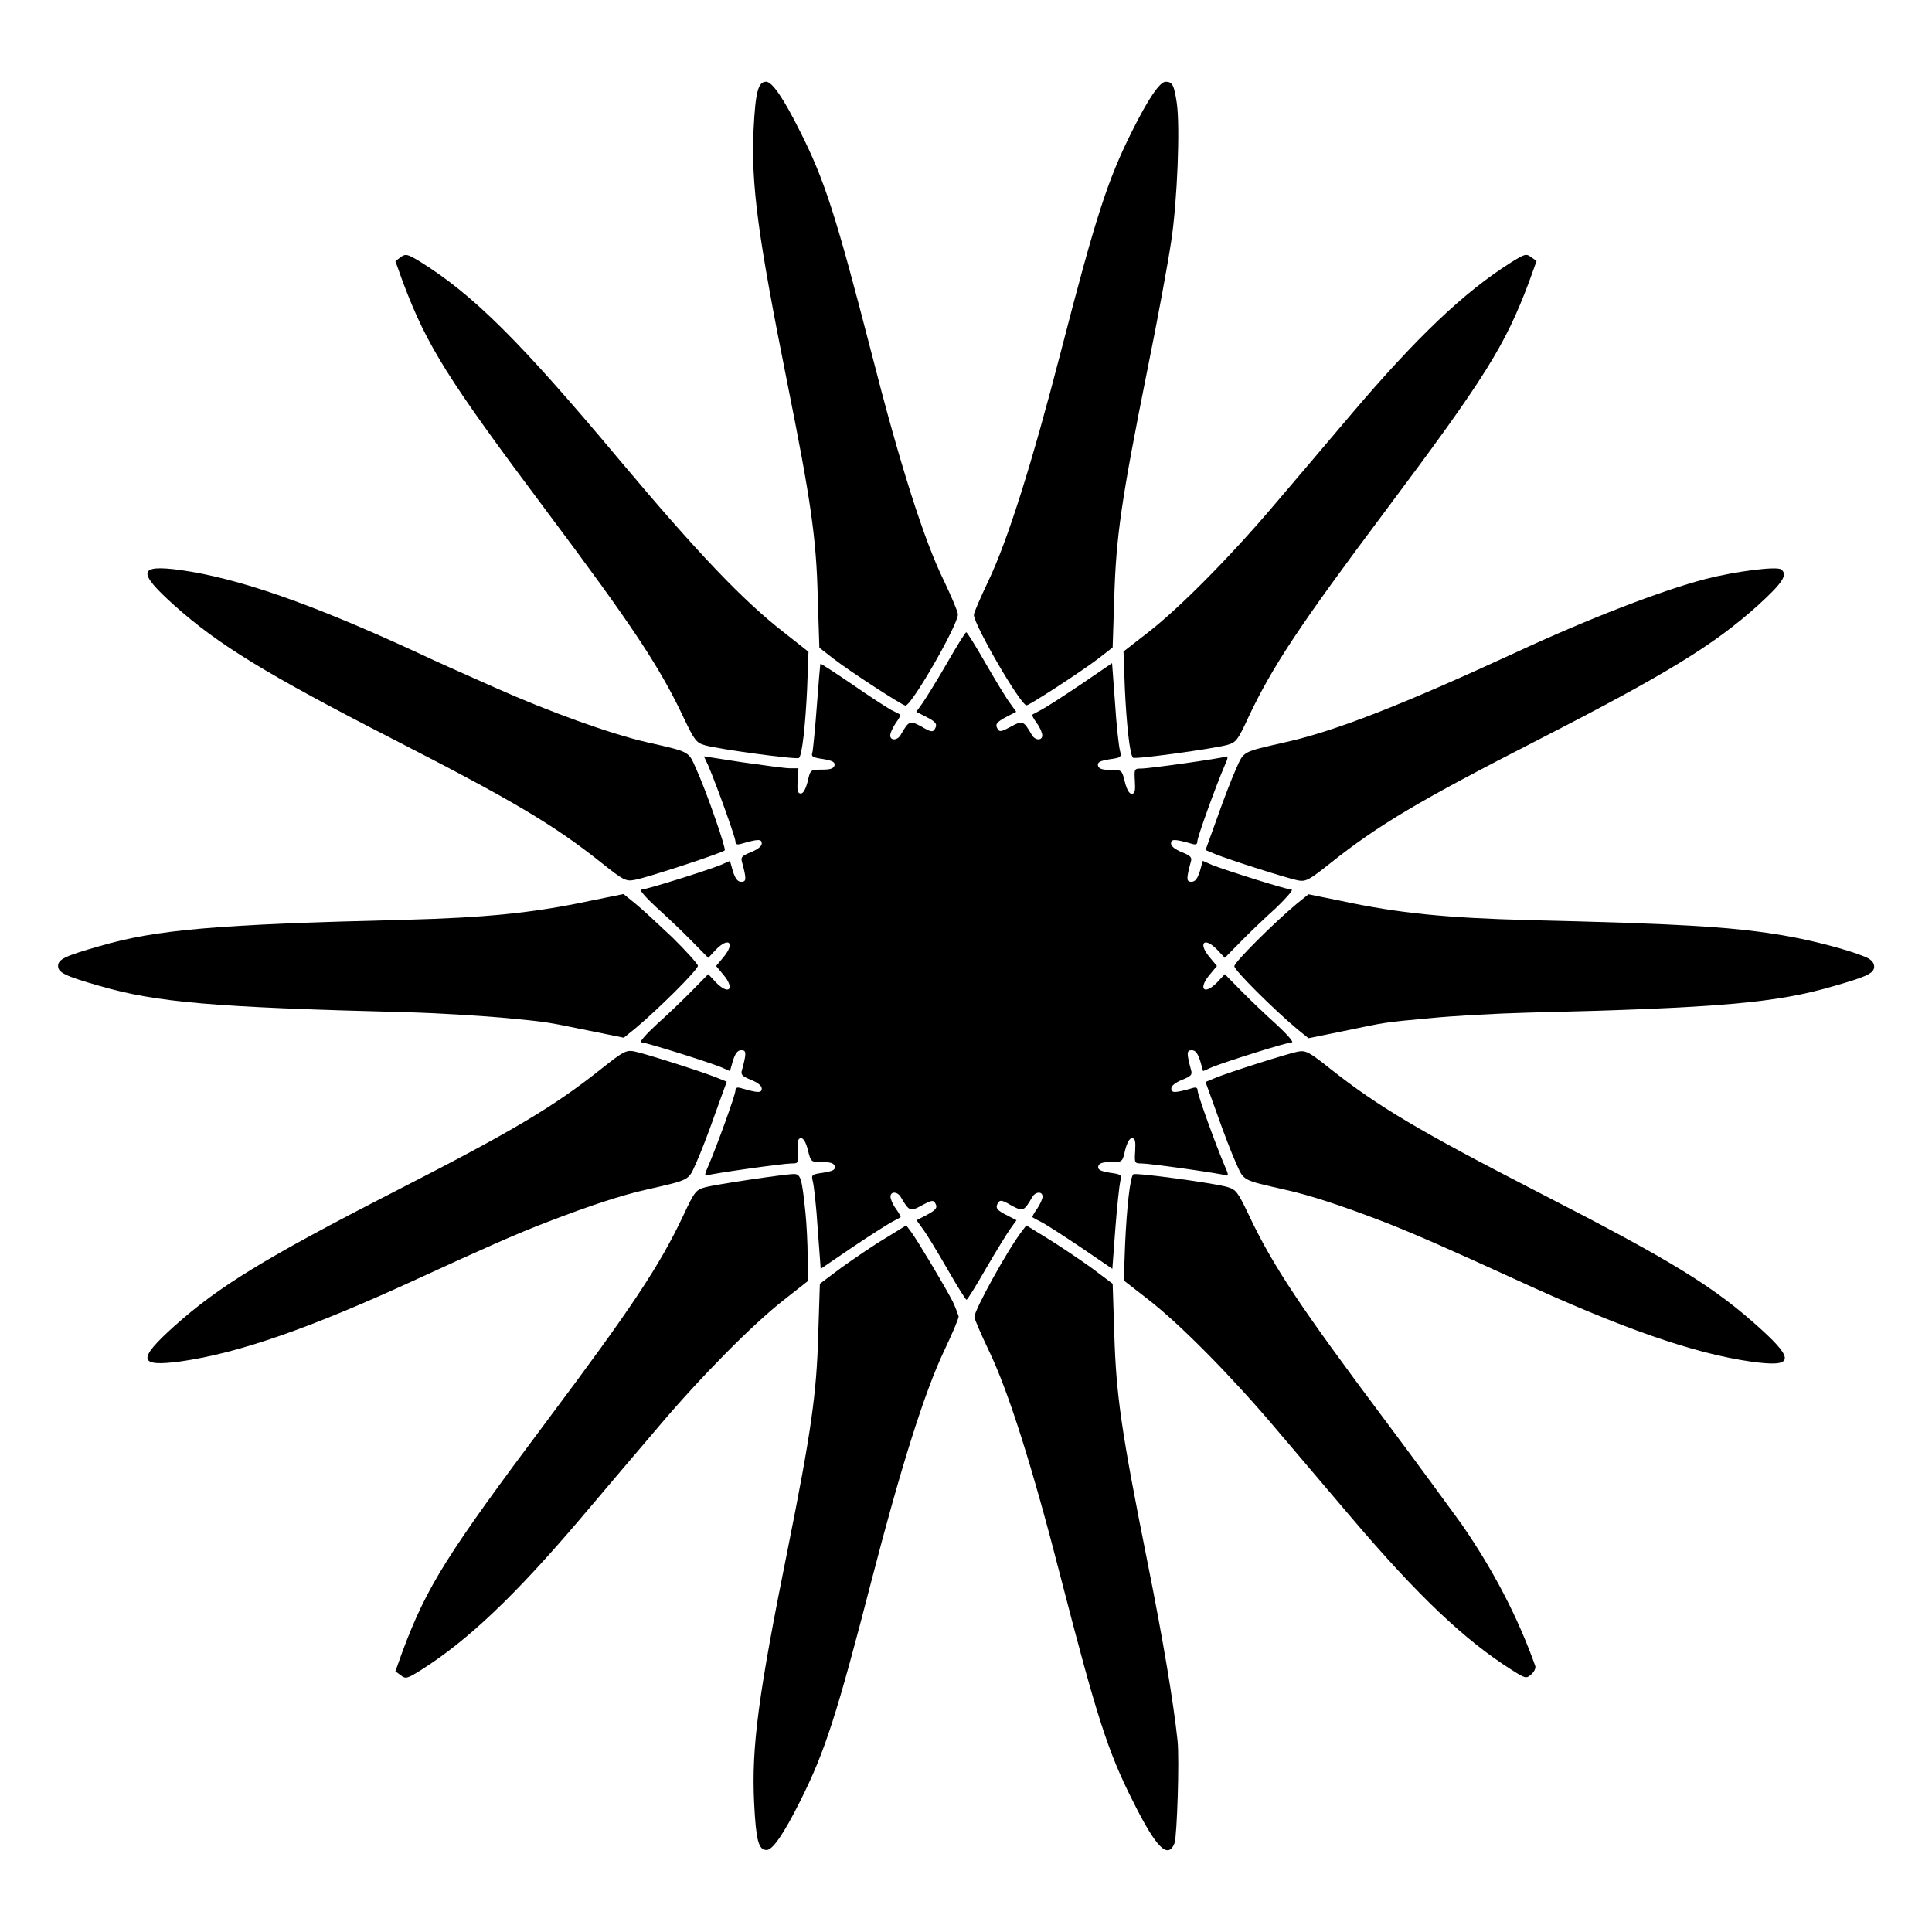 <?xml version="1.0" encoding="UTF-8"?>
<!-- Uploaded to: ICON Repo, www.svgrepo.com, Generator: ICON Repo Mixer Tools -->
<svg fill="#000000" width="800px" height="800px" version="1.1" viewBox="144 144 512 512" xmlns="http://www.w3.org/2000/svg">
 <g>
  <path d="m638.23 397.55c-4.894-2.016-14.898-4.606-23.102-5.902-13.027-2.086-26.773-2.879-66.215-3.816-21.594-0.574-34.113-1.801-49.301-5.039l-8.852-1.801-3.023 2.445c-5.973 4.965-16.625 15.547-16.625 16.625s10.438 11.445 16.625 16.625l3.023 2.445 9.211-1.871c11.66-2.445 10.797-2.305 23.176-3.453 5.758-0.574 17.203-1.223 25.477-1.441 51.027-1.223 66.07-2.59 81.113-6.981 9.07-2.59 10.941-3.453 10.941-5.254-0.07-1.141-0.863-1.934-2.449-2.582z"/>
  <path d="m616.06 294.92c-1.152-0.938-12.234 0.504-20.082 2.519-11.586 3.023-30.875 10.438-50.523 19.578-29.797 13.746-47.574 20.727-60.816 23.68-11.66 2.664-10.941 2.305-13.098 7.125-1.078 2.375-3.312 8.133-4.965 12.883l-3.094 8.566 2.59 1.078c3.672 1.512 19.289 6.477 21.953 6.981 2.086 0.359 2.949-0.145 8.566-4.606 12.668-10.078 23.391-16.48 55.059-32.676 34.258-17.562 46.496-25.117 58.152-35.555 6.543-5.977 8.055-8.133 6.258-9.574z"/>
  <path d="m610.88 496.44c-12.453-11.371-23.465-18.137-59.234-36.488-31.598-16.266-42.391-22.672-55.059-32.676-5.613-4.461-6.477-4.965-8.566-4.606-2.664 0.504-18.281 5.469-21.953 6.981l-2.59 1.078 3.094 8.566c1.656 4.75 3.887 10.508 4.965 12.883 2.16 4.82 1.441 4.461 13.098 7.125 6.836 1.512 15.402 4.391 26.27 8.566 8.422 3.312 17.059 7.125 34.691 15.188 28.285 13.027 47.285 19.648 62.617 21.809 10.871 1.508 11.52-0.363 2.668-8.426z"/>
  <path d="m549.77 212.15c-1.297-1.008-1.727-0.863-5.398 1.441-12.309 7.773-24.758 19.578-42.32 40.234-6.477 7.699-15.836 18.641-20.727 24.398-11.445 13.457-24.832 26.988-33.109 33.395l-6.477 5.039 0.359 9.789c0.434 9.355 1.297 17.562 2.16 18.352 0.434 0.504 21.305-2.375 24.973-3.383 2.305-0.648 2.809-1.223 5.613-7.34 6.406-13.602 13.891-24.758 36.203-54.555 26.414-35.266 31.812-43.832 38.219-60.961l1.941-5.398z"/>
  <path d="m550.85 585.47c-4.535-12.738-11.082-25.406-19.578-37.641-2.59-3.598-11.586-15.906-20.152-27.352-22.312-29.797-29.797-40.953-36.203-54.555-2.879-6.047-3.383-6.695-5.613-7.34-3.598-1.078-24.543-3.887-24.973-3.383-0.863 0.793-1.727 8.996-2.16 18.352l-0.359 9.789 6.477 5.039c8.277 6.406 21.664 19.938 33.109 33.395 4.894 5.758 14.25 16.77 20.727 24.398 17.633 20.727 30.012 32.461 42.391 40.305 3.742 2.375 3.957 2.445 5.324 1.223 0.727-0.648 1.23-1.656 1.012-2.231z"/>
  <path d="m486.29 379.77c-1.223 0-17.273-5.039-21.09-6.551l-2.445-1.078-0.793 2.809c-0.648 1.941-1.223 2.734-2.231 2.734-1.367 0-1.367-0.793-0.145-5.324 0.359-1.152-0.07-1.582-2.375-2.519-1.801-0.719-2.879-1.582-2.879-2.305 0-1.223 0.938-1.223 5.469 0.07 1.152 0.359 1.512 0.145 1.512-0.648 0-1.078 4.82-14.465 7.269-20.152 0.863-1.871 0.938-2.519 0.289-2.305-1.367 0.504-20.223 3.168-22.383 3.168-1.871 0-1.941 0.07-1.727 3.383 0.145 2.519 0 3.312-0.863 3.312-0.648 0-1.297-1.152-1.801-3.168-0.793-3.168-0.793-3.168-3.816-3.168-2.231 0-3.094-0.289-3.312-1.152-0.145-0.938 0.574-1.223 3.023-1.656 3.168-0.434 3.238-0.574 2.809-2.305-0.289-1.078-0.938-6.695-1.297-12.523l-0.793-10.652-8.348 5.688c-4.606 3.094-9.285 6.117-10.438 6.695-1.152 0.648-2.231 1.152-2.375 1.297-0.145 0.07 0.434 1.152 1.223 2.231 0.863 1.152 1.441 2.59 1.441 3.238 0 1.441-1.871 1.367-2.734-0.07-2.231-3.887-2.519-3.957-5.613-2.231-2.375 1.297-3.023 1.441-3.453 0.648-0.793-1.297-0.359-1.871 2.519-3.383l2.375-1.223-1.656-2.305c-0.938-1.223-3.816-5.973-6.477-10.578-2.59-4.535-4.894-8.203-5.109-8.203-0.215 0-2.519 3.672-5.109 8.203-2.664 4.606-5.613 9.355-6.477 10.578l-1.656 2.305 2.375 1.223c2.879 1.441 3.312 2.016 2.519 3.383-0.504 0.863-1.152 0.719-3.453-0.648-3.168-1.727-3.383-1.656-5.613 2.231-0.863 1.441-2.734 1.512-2.734 0.07 0-0.648 0.648-2.016 1.441-3.238 0.863-1.152 1.367-2.16 1.223-2.231-0.145-0.145-1.223-0.719-2.445-1.297-1.152-0.648-5.758-3.598-10.293-6.766-4.535-3.094-8.348-5.543-8.422-5.469-0.07 0.145-0.504 5.109-0.938 11.012-0.434 5.902-1.008 11.516-1.152 12.309-0.434 1.297-0.145 1.512 2.809 1.941 2.445 0.434 3.168 0.793 3.023 1.656-0.215 0.863-1.078 1.152-3.312 1.152-3.094 0-3.094 0-3.816 3.168-0.504 1.941-1.152 3.168-1.801 3.168-0.863 0-1.008-0.793-0.863-3.312l0.215-3.383h-2.305c-1.223 0-6.91-0.793-12.523-1.582l-10.219-1.582 1.152 2.445c2.375 5.613 7.199 19.074 7.199 20.082 0 0.793 0.434 1.008 1.582 0.648 4.461-1.297 5.398-1.297 5.398-0.07 0 0.719-1.078 1.582-2.879 2.305-2.305 0.938-2.734 1.297-2.375 2.519 1.223 4.535 1.223 5.324-0.145 5.324-1.008 0-1.582-0.793-2.231-2.734l-0.793-2.809-2.445 1.078c-3.742 1.512-19.793 6.551-21.09 6.551-0.574 0 1.223 2.086 4.031 4.68 2.879 2.59 7.125 6.621 9.43 8.996l4.32 4.391 1.941-2.086c3.527-3.672 5.324-1.871 1.941 2.086l-1.801 2.16 1.801 2.16c3.383 3.957 1.582 5.758-1.941 2.086l-1.941-2.086-4.32 4.391c-2.305 2.375-6.551 6.406-9.43 8.996-2.809 2.59-4.606 4.68-4.031 4.68 1.223 0 17.273 5.039 21.09 6.551l2.445 1.078 0.793-2.809c0.648-1.941 1.223-2.734 2.231-2.734 1.367 0 1.367 0.793 0.145 5.324-0.359 1.152 0.07 1.582 2.375 2.519 1.801 0.719 2.879 1.582 2.879 2.305 0 1.223-0.938 1.223-5.398-0.07-1.152-0.359-1.582-0.145-1.582 0.648 0 1.078-4.82 14.465-7.269 20.152-0.863 1.871-0.938 2.519-0.289 2.305 1.367-0.504 20.223-3.168 22.383-3.168 1.871 0 1.941-0.07 1.727-3.312-0.145-2.59 0-3.383 0.863-3.383 0.648 0 1.297 1.152 1.801 3.168 0.793 3.168 0.793 3.168 3.816 3.168 2.231 0 3.094 0.289 3.312 1.152 0.145 0.938-0.574 1.223-3.023 1.656-3.168 0.434-3.238 0.574-2.809 2.305 0.289 1.078 0.938 6.695 1.297 12.523l0.793 10.652 8.348-5.688c4.606-3.094 9.355-6.117 10.438-6.695 1.152-0.648 2.231-1.152 2.375-1.297 0.145-0.07-0.434-1.152-1.223-2.231-0.863-1.152-1.441-2.59-1.441-3.238 0-1.441 1.871-1.367 2.734 0.145 2.231 3.816 2.519 3.887 5.613 2.16 2.375-1.297 3.023-1.441 3.453-0.648 0.793 1.297 0.359 1.871-2.519 3.383l-2.375 1.223 1.656 2.305c0.938 1.223 3.816 5.973 6.477 10.578 2.59 4.535 4.894 8.203 5.109 8.203s2.519-3.672 5.109-8.203c2.664-4.606 5.613-9.355 6.477-10.578l1.656-2.305-2.375-1.223c-2.879-1.441-3.312-2.016-2.519-3.383 0.504-0.863 1.152-0.719 3.453 0.648 3.168 1.727 3.383 1.656 5.613-2.16 0.863-1.512 2.734-1.582 2.734-0.145 0 0.648-0.648 2.016-1.441 3.238-0.863 1.152-1.367 2.16-1.223 2.231 0.145 0.145 1.223 0.719 2.375 1.297 1.152 0.574 5.828 3.598 10.438 6.695l8.348 5.688 0.793-10.652c0.434-5.828 1.078-11.516 1.297-12.523 0.434-1.727 0.359-1.871-2.809-2.305-2.445-0.434-3.168-0.793-3.023-1.656 0.215-0.863 1.078-1.152 3.312-1.152 3.094 0 3.094 0 3.816-3.168 0.504-1.941 1.152-3.168 1.801-3.168 0.863 0 1.008 0.793 0.863 3.383-0.215 3.238-0.145 3.312 1.727 3.312 2.16 0 21.016 2.664 22.383 3.168 0.648 0.215 0.574-0.434-0.289-2.305-2.445-5.688-7.269-19.074-7.269-20.152 0-0.793-0.434-1.008-1.512-0.648-4.535 1.297-5.469 1.297-5.469 0.07 0-0.719 1.078-1.582 2.879-2.305 2.305-0.938 2.734-1.297 2.375-2.519-1.223-4.535-1.223-5.324 0.145-5.324 1.008 0 1.582 0.793 2.231 2.734l0.793 2.809 2.445-1.078c3.742-1.512 19.793-6.551 21.09-6.551 0.574 0-1.223-2.086-4.031-4.68-2.879-2.59-7.125-6.621-9.43-8.996l-4.32-4.391-1.941 2.086c-3.527 3.672-5.324 1.871-1.941-2.086l1.801-2.16-1.801-2.16c-3.383-3.957-1.582-5.758 1.941-2.086l1.941 2.086 4.32-4.391c2.305-2.375 6.551-6.406 9.43-8.996 2.668-2.594 4.465-4.684 3.961-4.684z"/>
  <path d="m455.85 171.2c-0.719-4.68-1.152-5.543-2.949-5.543-1.512 0-4.535 4.391-8.781 12.883-6.621 13.172-9.715 22.816-19.074 59.02-7.559 29.223-13.961 49.59-19.145 60.457-2.086 4.391-3.816 8.348-3.816 8.926 0 2.59 12.379 23.969 13.961 23.969 0.793 0 14.684-9.07 18.93-12.309l3.887-3.023 0.434-13.457c0.504-15.977 1.801-25.336 8.781-60.168 2.734-13.387 5.543-28.789 6.332-34.188 1.586-10.512 2.379-30.23 1.441-36.566z"/>
  <path d="m456.07 605.34c-1.078-10.078-3.742-26.27-7.988-47.43-6.981-34.836-8.277-44.191-8.781-60.242l-0.434-13.457-5.758-4.32c-3.238-2.305-8.348-5.758-11.516-7.699l-5.613-3.453-1.297 1.727c-3.598 4.68-12.453 20.656-12.453 22.527 0 0.574 1.727 4.535 3.816 8.926 5.254 10.867 11.66 31.234 19.145 60.457 9.355 36.203 12.379 45.848 19.074 59.02 6.117 12.309 9.285 15.473 11.012 11.012 0.648-1.945 1.297-21.957 0.793-27.066z"/>
  <path d="m394.1 297.8c-5.184-10.508-11.66-30.875-19.145-60.242-9.355-36.203-12.379-45.848-19.074-59.02-4.32-8.637-7.269-12.883-8.852-12.883-2.086 0-2.809 2.59-3.312 12.453-0.719 14.898 1.152 28.5 8.926 67.367 6.191 30.875 7.699 41.023 8.062 56.715l0.434 13.457 3.887 3.023c4.176 3.238 18.137 12.309 18.93 12.309 1.656 0 14.035-21.594 13.891-24.184-0.004-0.719-1.73-4.75-3.746-8.996z"/>
  <path d="m396.47 488.89c-2.16-4.176-9.574-16.555-11.012-18.426l-1.297-1.727-5.613 3.453c-3.168 1.871-8.277 5.398-11.516 7.699l-5.758 4.32-0.434 13.457c-0.434 15.762-1.871 25.84-8.062 56.785-7.844 38.867-9.645 52.469-8.926 67.367 0.504 9.934 1.152 12.453 3.312 12.453 1.582 0 4.535-4.246 8.852-12.883 6.621-13.172 9.715-22.816 19.074-59.02 7.559-29.223 13.961-49.59 19.145-60.457 2.086-4.391 3.816-8.422 3.816-9.07-0.215-0.645-0.863-2.445-1.582-3.953z"/>
  <path d="m351.78 311.62c-10.941-8.492-23.031-21.23-43.473-45.559-26.559-31.738-39.008-44.047-53.043-52.758-3.312-2.016-3.742-2.086-5.109-1.152l-1.367 1.078 1.941 5.398c6.406 17.059 11.805 25.695 38.219 60.961 22.312 29.797 29.797 40.953 36.203 54.555 2.879 6.047 3.383 6.695 5.613 7.34 3.598 1.078 24.543 3.887 24.973 3.383 0.863-0.793 1.727-8.996 2.16-18.352l0.359-9.789z"/>
  <path d="m357.46 465.42c-0.938-8.996-1.223-10.293-3.023-10.293-2.305 0-20.727 2.734-23.605 3.527-2.375 0.648-2.809 1.152-5.688 7.34-6.406 13.602-13.891 24.758-36.203 54.555-26.414 35.266-31.812 43.832-38.219 60.961l-1.941 5.398 1.441 1.078c1.297 1.008 1.727 0.863 5.398-1.441 12.309-7.773 24.758-19.578 42.32-40.234 6.477-7.699 15.836-18.641 20.727-24.398 11.227-13.242 24.758-26.918 33.035-33.395l6.406-5.039-0.07-6.262c0-3.594-0.289-8.918-0.578-11.797z"/>
  <path d="m333.42 360.56c-1.582-4.68-3.816-10.363-4.894-12.738-2.16-4.82-1.441-4.461-13.098-7.125-9.5-2.16-25.91-8.062-40.234-14.465-12.234-5.469-13.531-5.973-20.586-9.285-28.215-13.027-47.43-19.719-62.762-21.879-11.227-1.512-11.586 0.434-1.656 9.355 11.586 10.363 24.184 18.137 58.152 35.555 31.738 16.266 42.391 22.598 55.059 32.676 5.758 4.606 6.477 4.965 8.707 4.535 3.168-0.504 23.605-7.269 23.969-7.844 0.152-0.223-1-4.18-2.656-8.785z"/>
  <path d="m333.93 429.58c-3.672-1.512-19.289-6.477-21.953-6.981-2.086-0.359-2.949 0.145-8.566 4.606-12.668 10.078-23.391 16.48-55.059 32.676-34.258 17.562-46.496 25.117-58.152 35.555-9.934 8.926-9.574 10.867 1.656 9.355 15.332-2.16 34.332-8.781 62.617-21.809 17.562-8.062 26.199-11.949 34.691-15.188 10.867-4.176 19.434-7.055 26.27-8.566 11.66-2.664 10.941-2.305 13.098-7.125 1.078-2.375 3.312-8.133 4.965-12.883l3.094-8.566z"/>
  <path d="m322.12 392.37c-3.742-3.527-8.133-7.629-9.859-8.996l-3.023-2.445-8.852 1.801c-15.188 3.238-27.711 4.461-49.301 5.039-50.164 1.223-65.711 2.59-80.754 6.981-9.07 2.59-10.941 3.453-10.941 5.254 0 1.727 1.871 2.664 10.941 5.254 15.043 4.391 30.086 5.688 81.113 6.981 8.203 0.215 19.719 0.938 25.477 1.441 12.309 1.152 11.516 1.078 23.176 3.453l9.211 1.871 3.023-2.445c5.973-4.965 16.625-15.547 16.625-16.625-0.07-0.512-3.168-3.965-6.836-7.562z"/>
 </g>
</svg>